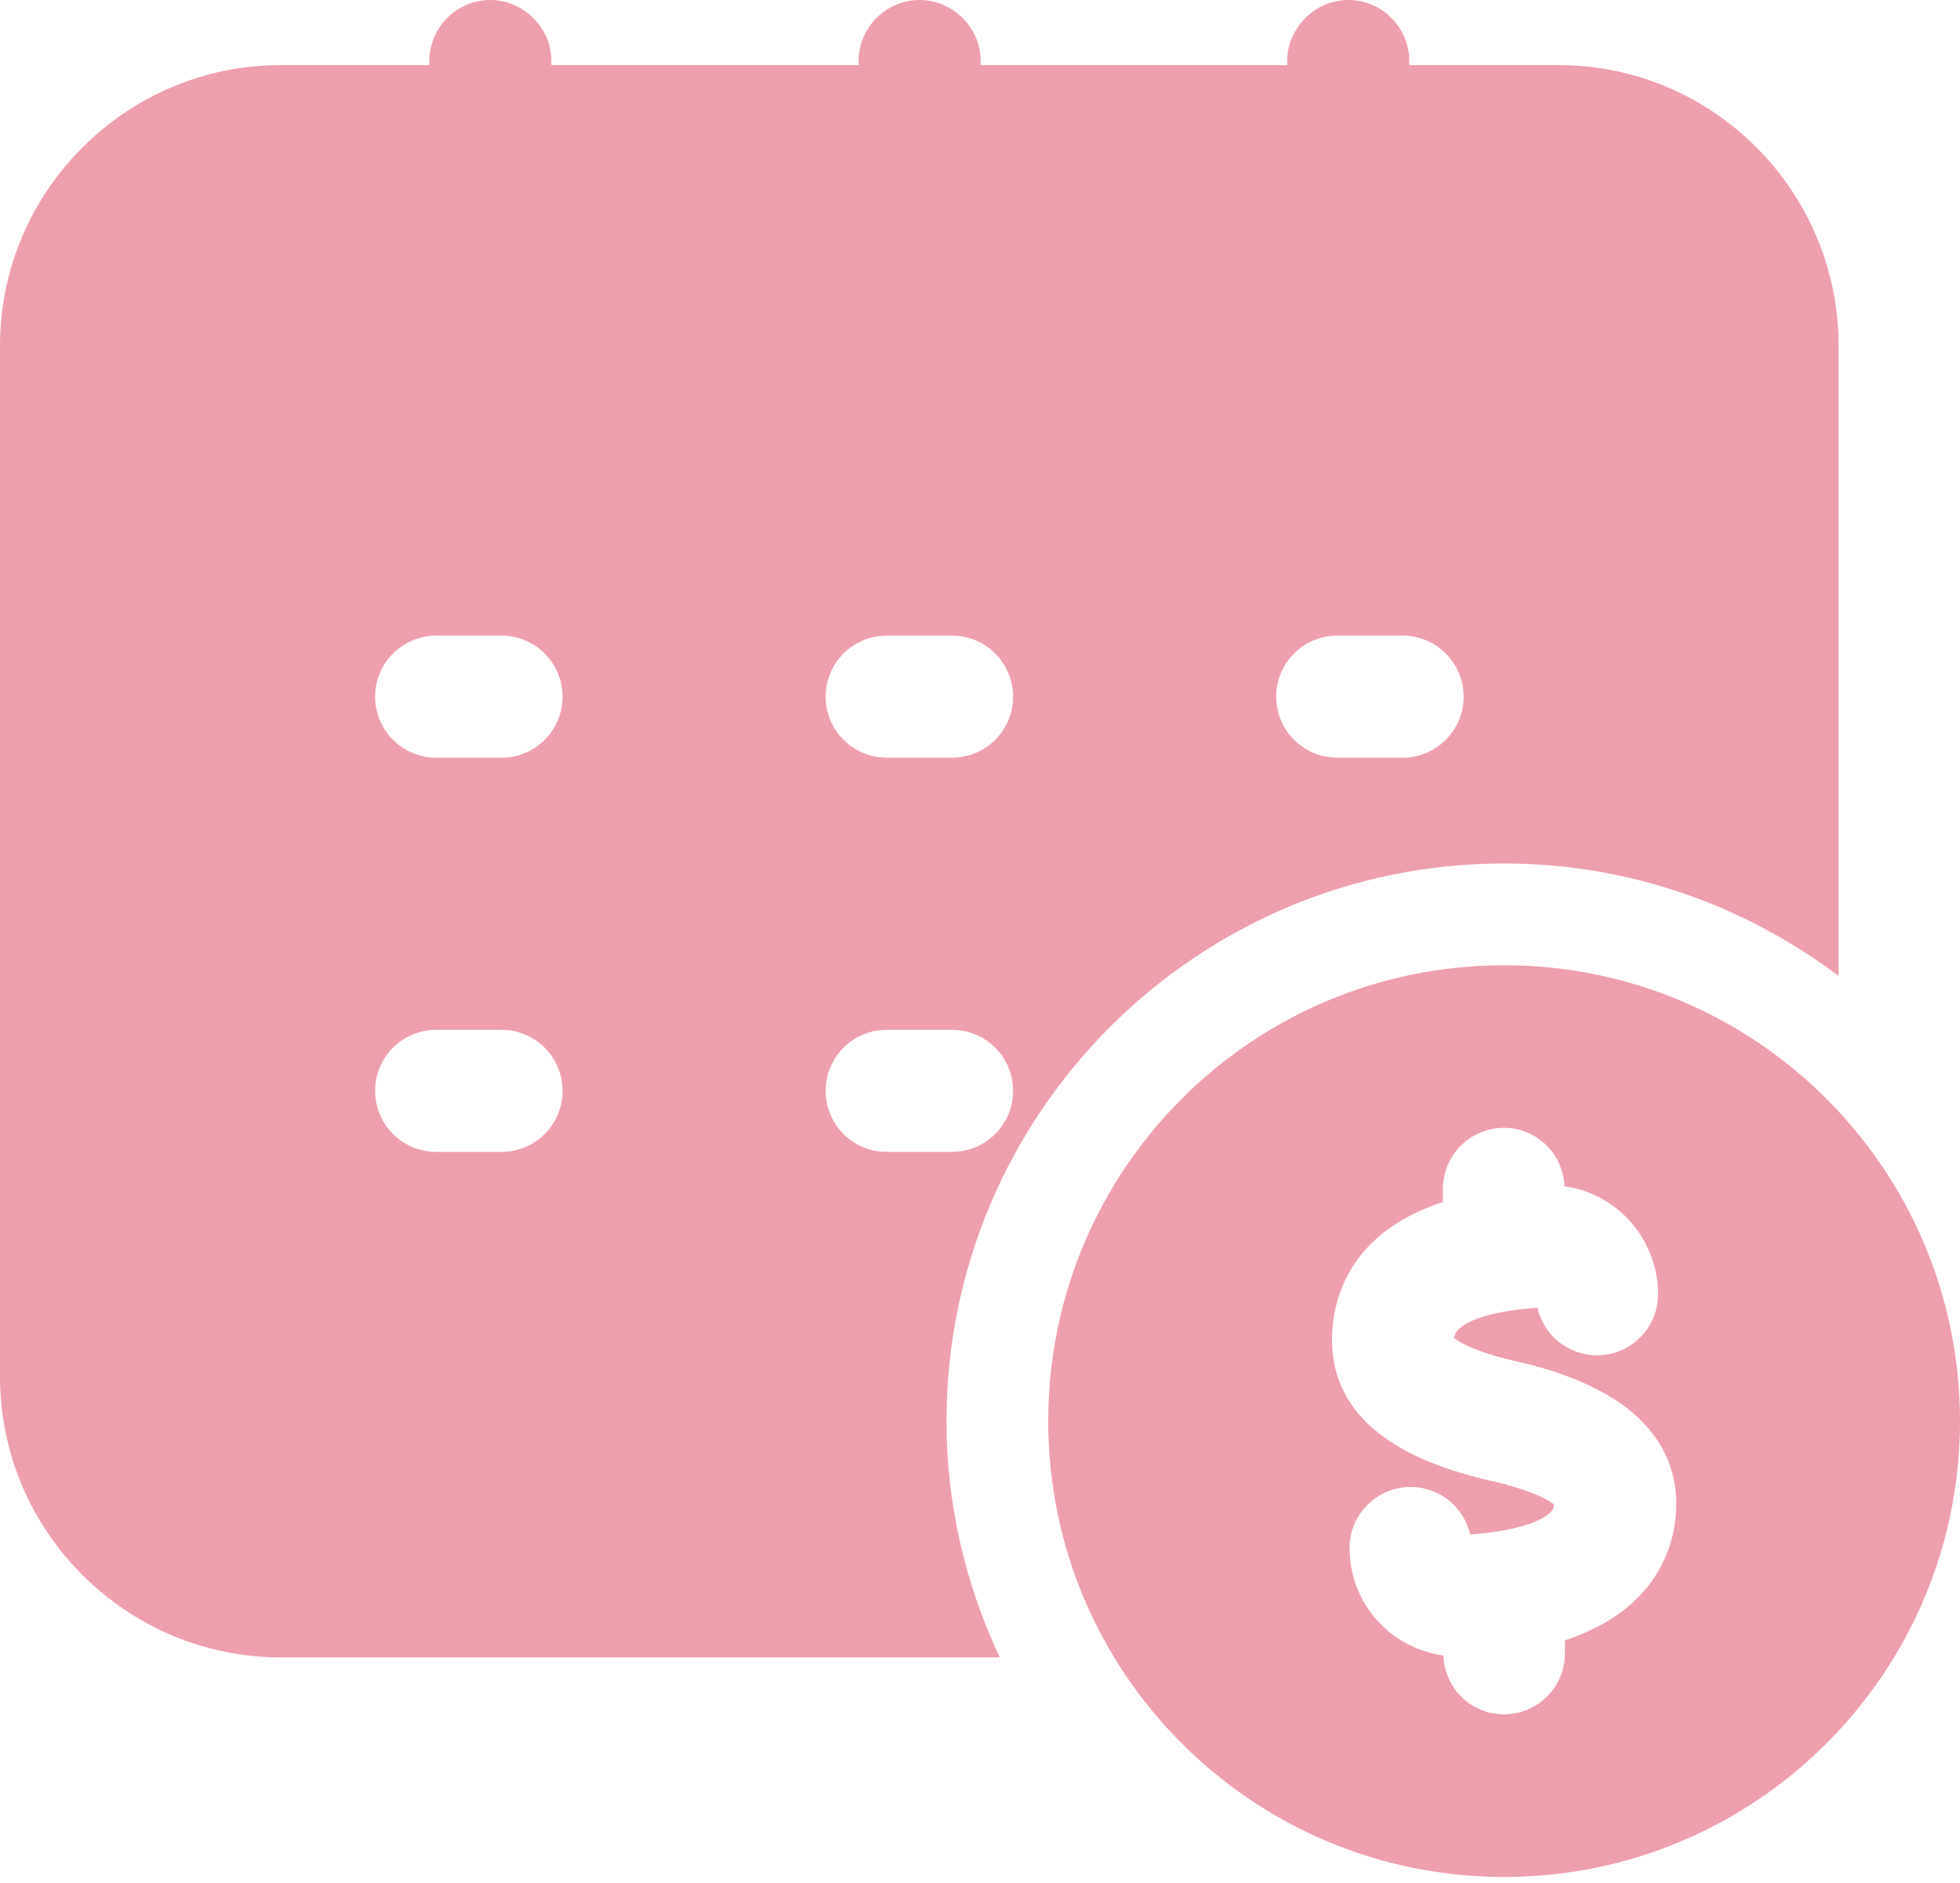 <?xml version="1.0" encoding="UTF-8"?> <svg xmlns="http://www.w3.org/2000/svg" width="179" height="172" viewBox="0 0 179 172" fill="none"><path d="M137.366 88.162C114.368 88.162 95.731 106.805 95.731 129.797C95.731 152.788 114.374 171.431 137.366 171.431C160.357 171.431 179 152.788 179 129.797C179 106.805 160.357 88.162 137.366 88.162ZM142.922 149.821V151.004C142.922 154.082 140.425 156.579 137.347 156.579C134.343 156.579 131.928 154.188 131.816 151.209C129.747 150.905 127.796 149.995 126.285 148.533C124.328 146.644 123.25 144.104 123.25 141.385C123.25 138.307 125.746 135.811 128.825 135.811C131.482 135.811 133.699 137.663 134.263 140.146C138.648 139.849 141.875 138.728 141.937 137.421C141.955 137.465 140.89 136.325 136.102 135.235C126.062 132.956 121.206 128.323 121.677 121.466C121.918 117.886 123.746 112.429 131.779 109.778V108.583C131.779 105.505 134.275 103.009 137.353 103.009C140.351 103.009 142.754 105.387 142.878 108.354C144.947 108.633 146.848 109.555 148.378 111.036C150.317 112.906 151.426 115.526 151.426 118.214C151.426 121.293 148.929 123.789 145.851 123.789C143.194 123.789 140.977 121.931 140.413 119.447C135.904 119.744 132.894 120.828 132.801 122.228C132.819 122.129 133.588 123.231 138.574 124.359C150.788 127.14 153.203 133.141 153.086 137.681C153.005 140.729 151.673 146.935 142.922 149.821Z" fill="#EE9FAD"></path><path d="M86.44 129.797C86.44 101.714 109.283 78.865 137.365 78.865C148.836 78.865 159.391 82.724 167.913 89.141V31.588C167.913 17.466 156.455 5.946 142.333 5.946H128.707V5.574C128.707 2.539 126.229 0 123.132 0C120.097 0 117.558 2.539 117.558 5.574V5.946H89.562V5.574C89.562 2.539 87.022 0 83.987 0C80.891 0 78.413 2.539 78.413 5.574V5.946H50.355V5.574C50.355 2.539 47.816 0 44.781 0C41.684 0 39.207 2.539 39.207 5.574V5.946H25.642C11.52 5.946 0 17.466 0 31.588V125.734C0 139.855 11.52 151.376 25.642 151.376H91.302C88.218 144.817 86.44 137.52 86.44 129.797ZM122.123 58.054H128.093C131.172 58.054 133.668 60.55 133.668 63.629C133.668 66.707 131.172 69.203 128.093 69.203H122.123C119.044 69.203 116.548 66.707 116.548 63.629C116.548 60.55 119.044 58.054 122.123 58.054ZM80.977 58.054H86.948C90.026 58.054 92.523 60.55 92.523 63.629C92.523 66.707 90.026 69.203 86.948 69.203H80.977C77.899 69.203 75.403 66.707 75.403 63.629C75.403 60.55 77.899 58.054 80.977 58.054ZM45.809 105.207H39.832C36.754 105.207 34.258 102.711 34.258 99.633C34.258 96.555 36.754 94.059 39.832 94.059H45.803C48.881 94.059 51.377 96.555 51.377 99.633C51.377 102.711 48.887 105.207 45.809 105.207ZM45.809 69.203H39.832C36.754 69.203 34.258 66.707 34.258 63.629C34.258 60.55 36.754 58.054 39.832 58.054H45.803C48.881 58.054 51.377 60.55 51.377 63.629C51.377 66.707 48.887 69.203 45.809 69.203ZM75.403 99.633C75.403 96.555 77.899 94.059 80.977 94.059H86.948C90.026 94.059 92.523 96.555 92.523 99.633C92.523 102.711 90.026 105.207 86.948 105.207H80.977C77.899 105.207 75.403 102.711 75.403 99.633Z" fill="#EE9FAD"></path></svg> 